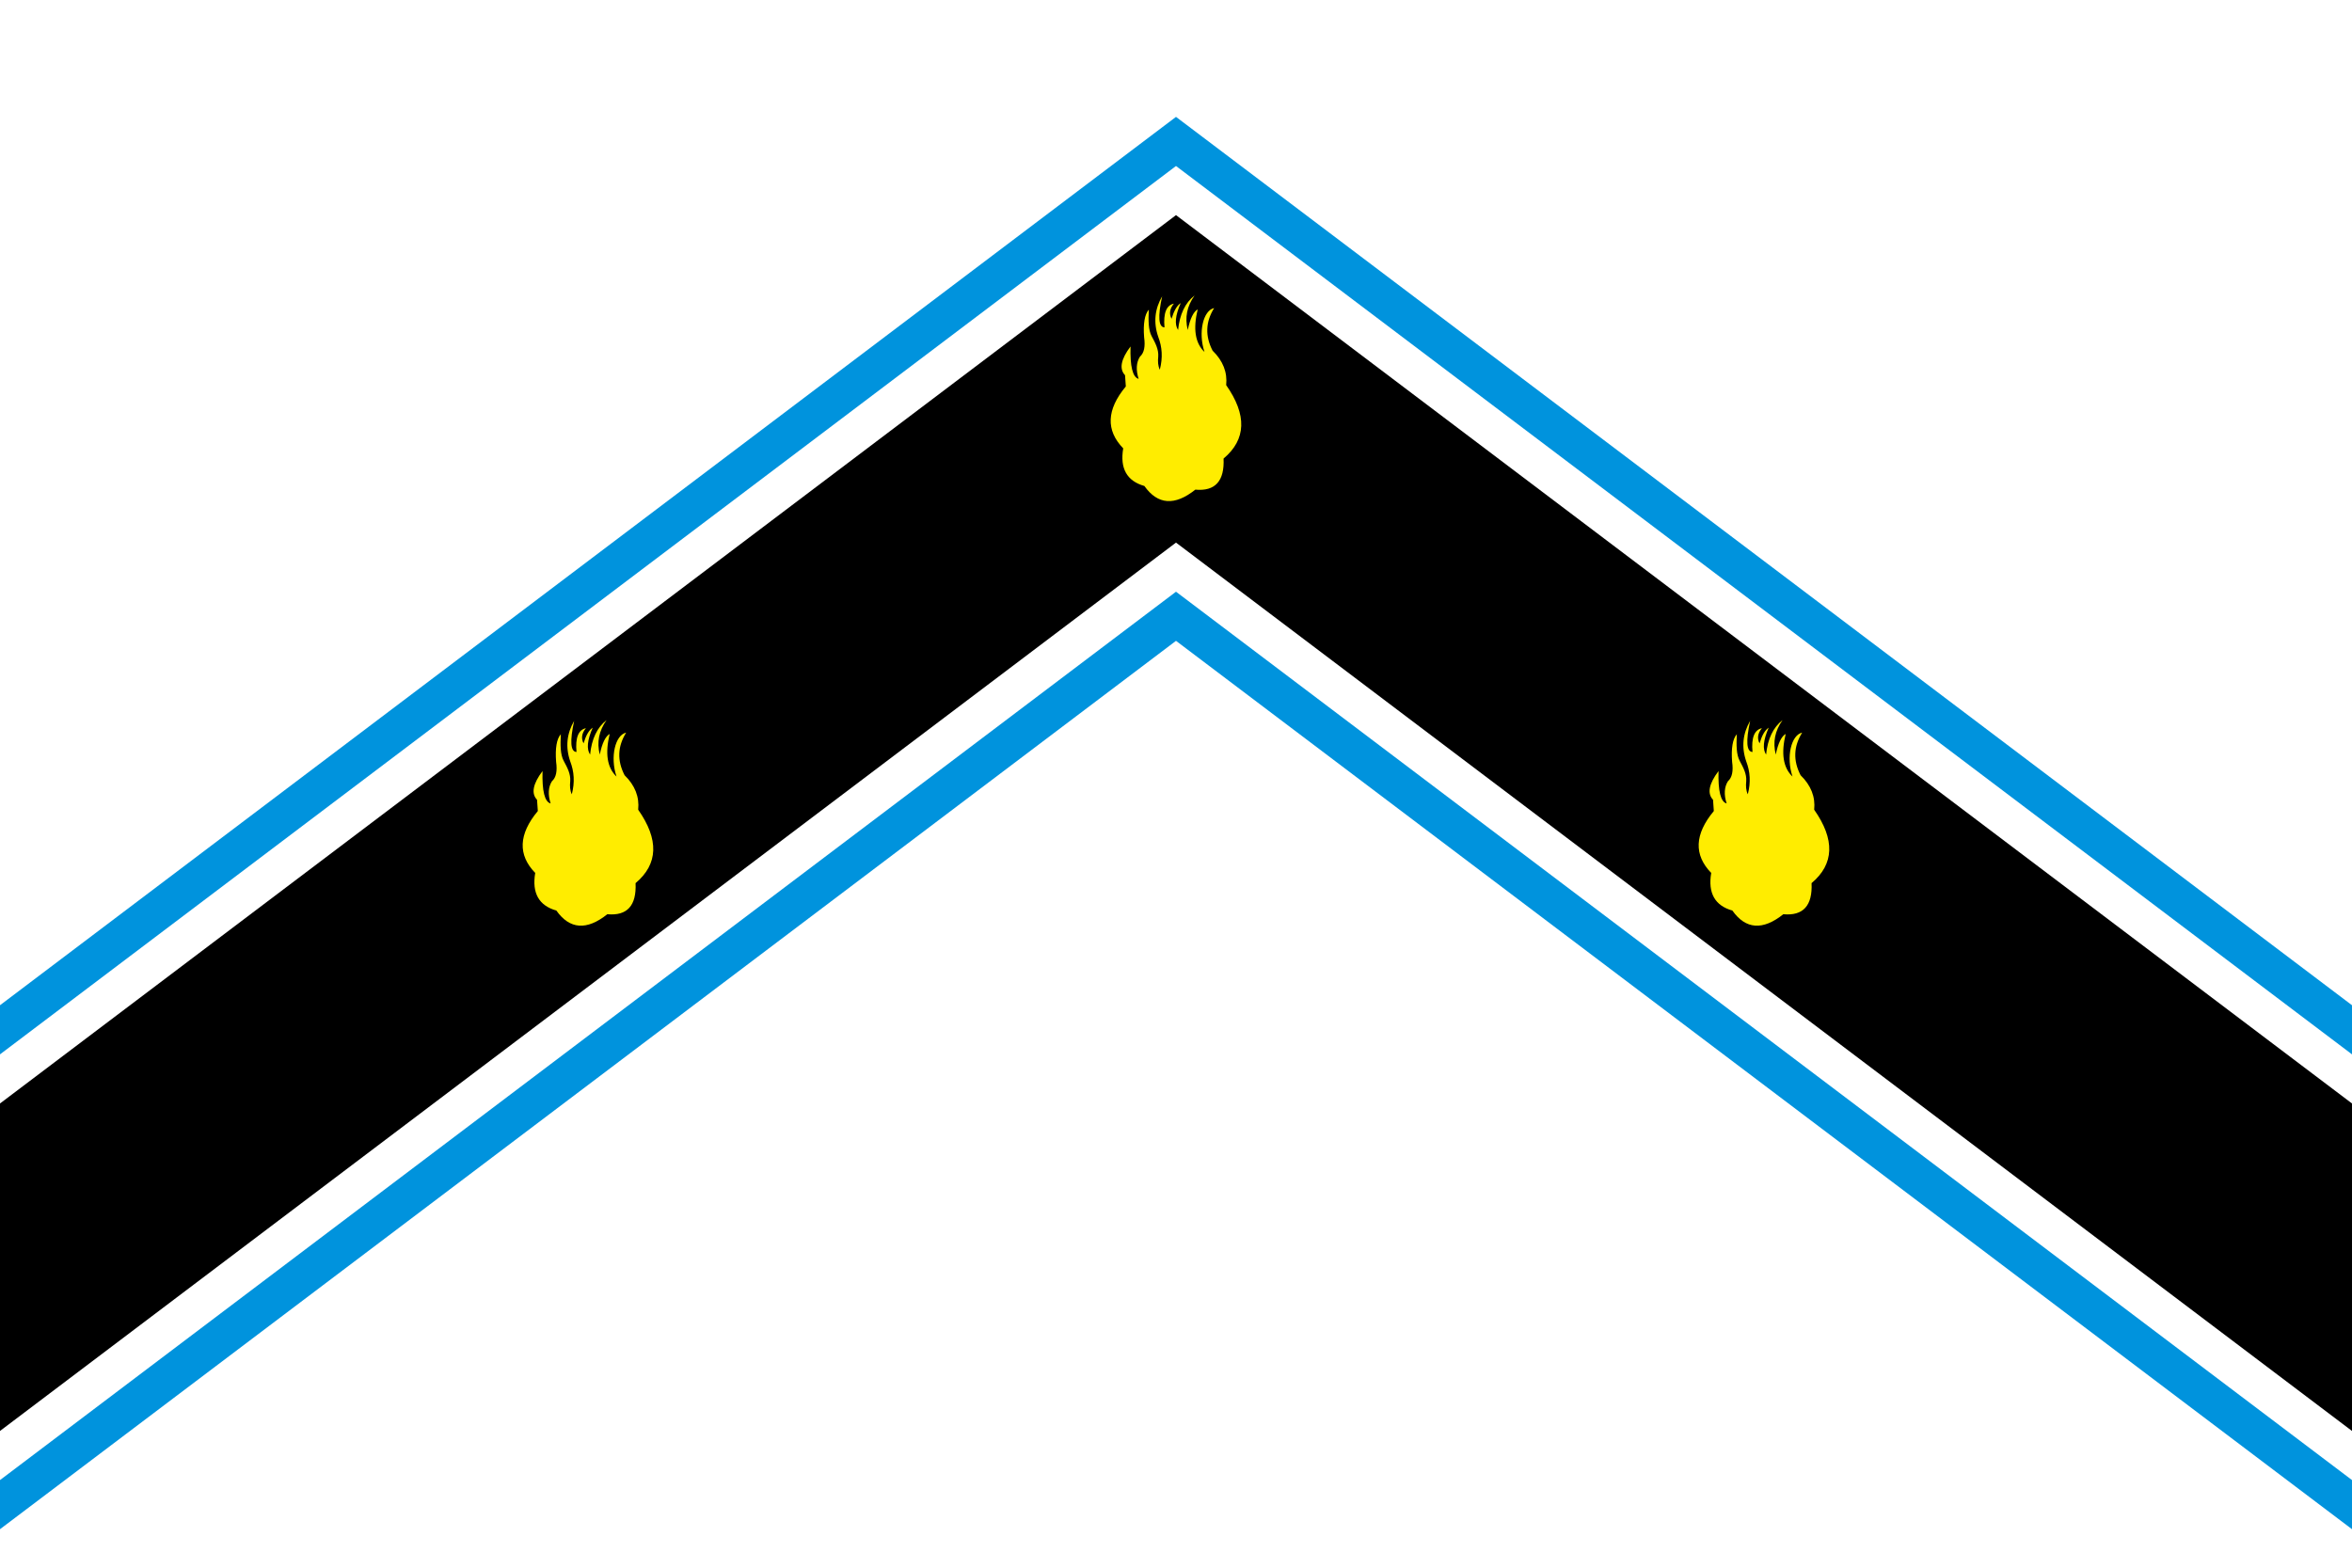 <?xml version="1.0" encoding="UTF-8"?>
<svg xmlns="http://www.w3.org/2000/svg" width="1500" height="1000" viewBox="0 0 9000 6000" xmlns:xlink="http://www.w3.org/1999/xlink">
<rect fill="#FFF" width="9000" height="6000"/>
<polyline fill="none" stroke="#0093DD" stroke-width="1600" stroke-linecap="square" points="0,4850 4500,1450 9000,4850 "/>
<polyline fill="none" stroke="#FFF" stroke-width="1300" stroke-linecap="square" points="0,4850 4500,1450 9000,4850 "/>
<polyline fill="none" stroke="#000" stroke-width="1000" stroke-linecap="square" points="0,4850 4500,1450 9000,4850 "/>
<path id="Tw" fill="#FFED00" d="M4298 1716c-13,77 14,125 81,144 51,72 116,77 195,14 76,7 112,-33 108,-119 87,-73 90,-167 10,-281 5,-49 -12,-93 -52,-132 -29,-56 -27,-110 6,-163 -42,9 -62,93 -37,168 -36,-34 -44,-89 -26,-163 -16,9 -29,35 -38,79 -12,-48 -3,-91 26,-132 -36,28 -57,72 -63,132 -14,-21 -11,-55 10,-103 -15,10 -26,30 -35,60 -10,-19 -7,-39 9,-58 -29,6 -41,37 -36,91 -23,-1 -26,-41 -9,-119 -28,48 -34,100 -15,155 15,39 18,80 6,126 -7,-15 -8,-32 -6,-50 2,-28 -11,-52 -25,-78 -13,-24 -13,-60 -11,-102 -16,18 -22,54 -18,106 5,35 0,60 -16,74 -14,22 -16,51 -5,85 -23,-6 -33,-48 -31,-124 -37,49 -44,86 -21,110 2,29 3,43 3,43 -74,89 -77,168 -10,237z"/>
<use xlink:href="#Tw" transform="translate(2250,1625)"/>
<use xlink:href="#Tw" transform="translate(-2250,1625)"/>
</svg>